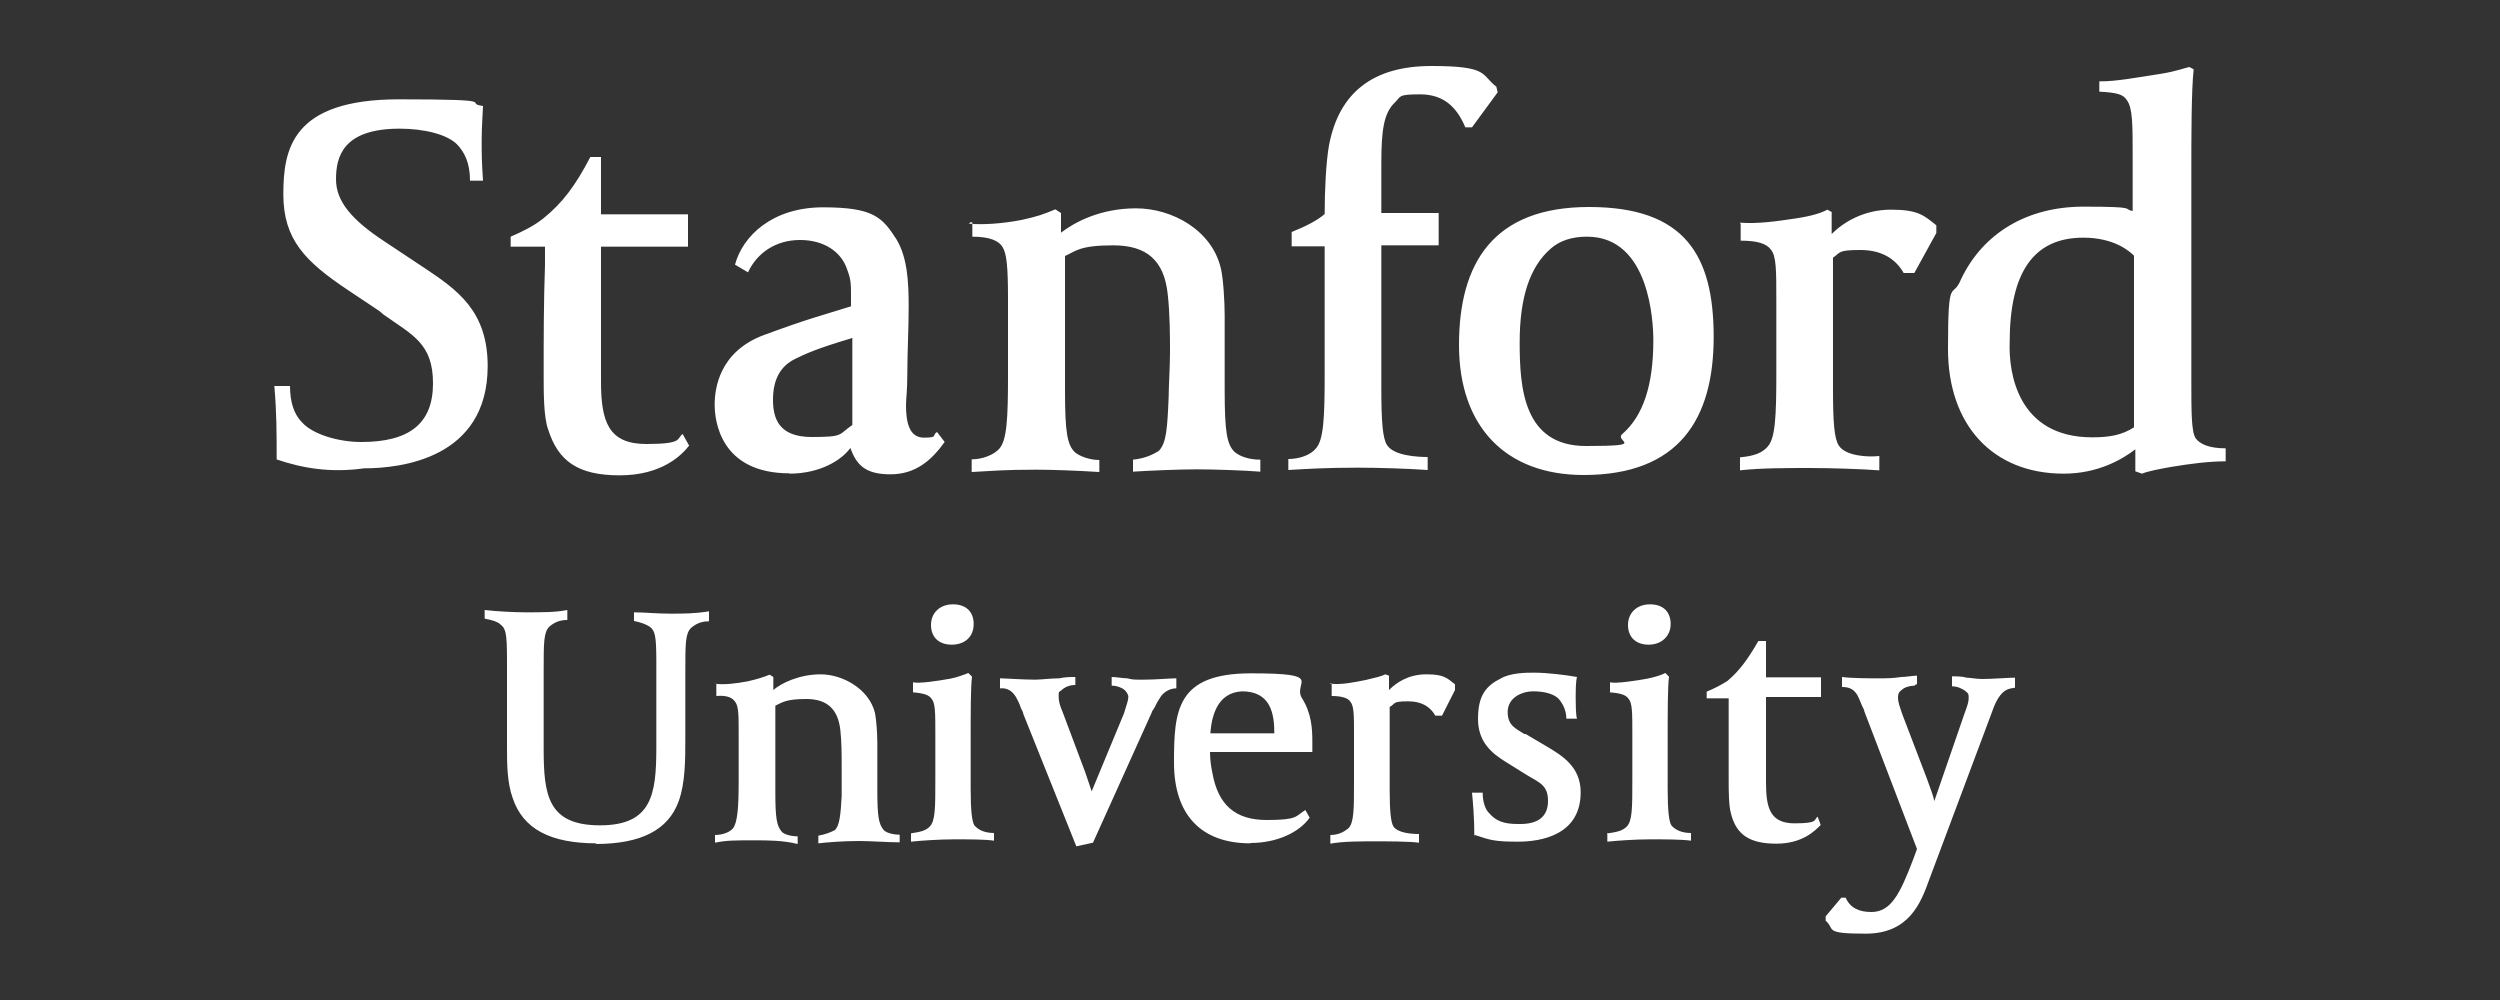 <?xml version="1.0" encoding="UTF-8"?>
<svg id="layer" xmlns="http://www.w3.org/2000/svg" xmlns:xlink="http://www.w3.org/1999/xlink" version="1.1" viewBox="0 0 750 300">
  <rect x="0" y="0" width="750" height="300" fill="#333333" stroke="none"/>
  <!-- Generator: Adobe Illustrator 29.2.1, SVG Export Plug-In . SVG Version: 2.1.0 Build 116)  -->
  <defs>
    <style>
      .st0 {
        fill: #fff;
      }
    </style>
  </defs>
  <path class="st0" d="M236.9,142c-20.9,0-22.5-15.9-22.5-20.6s1.3-15.9,14.8-20.9c13.6-5,16.5-5.6,26.1-8.6v-2.3c0-4.7,0-5.6-1.1-8.6-1.7-5.4-6.9-9-14.2-9s-12.9,3.9-15.6,9.7l-3.9-2.3c2.3-8.6,11.2-17.2,26.4-17.2s17.8,3,22.1,9.7c3.2,5.4,3.6,12.6,3.6,19.9s-.4,13.9-.4,19.9-.4,7.7-.4,9.9c0,5.4,1.1,9.7,5.4,9.7s2.3-.7,3.9-1.7l2.3,3c-3.9,5.4-8.6,9.7-16.3,9.7s-10.2-3-12-7.9c-2.4,3.4-8.8,7.7-18.3,7.7h0ZM255.4,101.5c-10.2,3-13.9,4.7-16.9,6.2-4.7,2.3-6.6,6.6-6.6,12.2s1.7,11.2,11.6,11.2,7.9-.7,12.2-3.6v-26.1h-.3,0ZM83,137.9c0-7.7,0-14.2-.7-22.1h4.7c0,5,1.3,8.6,3.6,10.9,3.2,3.6,10.9,5.9,17.8,5.9,14.5,0,21.5-5.6,21.5-17.6s-6.2-14.5-14.8-20.6l-1.3-1.1-9.3-6.2c-12.9-8.6-19.5-15.2-19.5-28.8s2.6-28.5,34.7-28.5,18.8,1.1,25.2,2c0,1.1-.4,5.9-.4,10.2s0,6.2.4,12.2h-3.9c0-5.4-1.7-8.6-3.9-10.9-3-3-9.9-4.7-17.2-4.7-17.2,0-19.1,8.6-19.1,15.2s4.7,12.2,14.8,18.8l11.6,7.7c9.9,6.6,19.1,12.9,19.1,29.5,0,27.8-26.1,30.7-37.1,30.7-10,1.4-18.4,0-26.3-2.7h0ZM290.8,67.1c3.9.4,9.9,0,15.6-1.1,5-1.1,6.6-1.7,10.2-3.2l1.7,1.1v5.9c3.9-3,11.6-7.3,22.5-7.3s22.9,6.6,25.5,18.2c.7,3,1.1,9.9,1.1,13.9v22.5c0,12.6.7,16.3,3,18.5,1.3,1.1,3.9,2.3,7.7,2.3v3.6c-5-.4-13.9-.7-19.1-.7s-14.8.4-19.1.7v-3.6c3.9-.4,6.2-1.7,7.7-2.6,2.3-2.3,2.6-6.6,3-16.3,0-3,.4-9,.4-13.3s0-11.6-.7-17.6c-1.1-9.9-6.2-14.5-16.3-14.5s-11.2,1.7-14.5,3.2v40.4c0,12.6.7,16.3,3,18.5,1.3,1.1,4.3,2.3,7.3,2.3v3.6c-6.2-.4-13.9-.7-18.8-.7-10.2,0-13.6.4-19.5.7v-3.8c3.2,0,6.6-1.3,8.3-3.2,2.3-2.6,2.6-9.3,2.6-22.1v-22.9c0-9.7-.4-13.6-1.7-15.6-1.1-1.7-3.6-3-9-3v-4.3h-.7v.2h-.3ZM386.5,137.7c3.2,0,6.6-1.1,8.3-3.2,2.3-2.6,2.6-9.3,2.6-22.1v-38.5h-9.9v-4.3c4.3-1.7,7.9-3.6,9.9-5.4,0-6.9.4-15.6,1.3-20.6,3-15.9,13.3-23.8,30.7-23.8s14.8,2.6,19.5,6.2l.4,1.7-7.7,10.5h-2c-2.6-6.2-6.6-9.9-13.6-9.9s-5.6.7-7.7,2.6c-3.2,3.2-3.9,8.3-3.9,18.2v14.8h17.2v9.7h-17.2v42.7c0,10.2.4,15.2,1.7,17.2,2,3.2,9,3.6,12.2,3.6v3.9c-5.6-.4-14.5-.7-20.9-.7-9.7,0-15.9.4-20.9.7v-3.4h0ZM475.1,142.5c-23.4,0-37.4-14.5-37.4-39s10.2-41.4,39-41.4,37.4,14.5,37.4,39-10.3,41.4-39,41.4ZM476.1,71c-4.7,0-8.3,1.3-10.9,3.6-6.2,5.4-9.3,14.5-9.3,28.1s1.1,31.1,19.9,31.1,8.3-1.3,10.9-3.6c6.2-5.4,9.3-14.5,9.3-28.1,0-5.3-1-31.1-19.9-31.1h0ZM522,66.8c5.4.4,10.9-.4,16.9-1.3,4.7-.7,7.7-1.7,9.3-2.6l1.3.7v6.6c3.6-3.6,9.7-7.3,17.8-7.3s9.9,1.7,13.6,4.7v2.3l-6.6,12h-3.2c-2-3.6-5.9-6.9-12.9-6.9s-5.9.7-8.3,2.3v39.4c0,10.2.4,14.8,1.7,16.9,2,3.2,8.6,3.6,12.2,3.2v4.3c-5.4-.4-14.5-.7-20.9-.7s-14.8,0-20.9.7v-3.9c4.3-.4,6.6-1.3,8.3-3.2,2.3-2.6,2.6-9,2.6-22.1v-21.5c0-9.7,0-13.6-1.7-15.6-1.3-1.7-3.9-2.6-9-2.6v-5l-.2-.4h0ZM630.3,24.4c4.7,0,10.5-1.1,18.2-2.3,4.3-.7,6.9-1.7,8.3-2l1.3.7c-.7,6.2-.7,20.6-.7,30.7v62.8c0,9.3,0,15.2,1.3,17.2,1.3,1.7,3.9,3,9,3v3.9c-5,0-10.5.7-16.5,1.7-3.9.7-6.9,1.3-8.6,2l-2-.7v-6.6c-3.9,3-11.2,7.3-21.5,7.3-21.2,0-34.7-14.5-34.7-37.4s1.3-14.5,3.9-20.9c6.6-13.9,19.9-21.8,36.7-21.8s11.6.7,14.8,1.3v-16.3c0-9.7,0-14.5-1.7-16.9-1.1-1.7-2.6-2.3-8.3-2.6v-3.1h.4ZM627.6,131.2c5.4,0,9-.7,12.6-3v-51.5c-1.3-1.3-5.9-5.4-15.2-5.4-14.8,0-22.1,10.2-22.1,31.5-.3,8.9,2.3,28.4,24.8,28.4h0ZM206.8,133.6c-2.3,3-8.3,9-20.9,9s-18.5-4.3-21.5-13.9c-1.3-3.6-1.3-11.2-1.3-15.6,0-12.2,0-22.1.4-33.7v-5.4h-10.3v-3c3.9-1.7,6.9-3.2,9.7-5.4,5.9-4.7,9.9-10.2,14.2-18.5h3.2v17.2h26.1v9.7h-26.1v40.4c0,12.2,2.3,18.8,13.6,18.8s9-1.7,10.9-3l2,3.6h0Z"/>
  <path class="st0" d="M574.4,205.7c-1.3,0-3,.4-3.9,1.3-1.1.7-1.1,1.7-1.1,2.3,0,1.3.4,2.3,1.3,5l7.3,19.1c1.1,3,2,5.4,2.3,6.9l9-26.1c1.1-3,1.3-3.6,1.3-5s-.4-1.3-1.1-2c-1.1-.7-2.3-1.3-3.9-1.3v-3c1.1,0,3.2,0,4.3.4,1.1,0,3,.4,4.7.4,3.2,0,7.9-.4,9.9-.4v3c-1.3.4-4.3-.4-6.9,7.3l-18.8,50.2c-2.6,7.3-6.2,16.3-19.1,16.3s-9-1.3-12-3.9v-1.3l4.7-5.6h1.3c1.3,3,3.9,4.3,7.7,4.3,5.9,0,8.6-5.4,12.6-15.9l1.1-3-15.8-41.3c0-.4-.4-1.1-.7-1.7-.4-1.1-1.3-3-1.3-3-1.1-2-2.6-2.6-4.7-2.6v-3c3,.4,8.3.4,10.9.4s4.3,0,6.9-.4c1.3,0,3.6-.4,4.7-.4v2.6h-.4v.2h-.2ZM399.2,205.1c3.2.4,6.9-.4,10.5-1.1,3-.7,4.7-1.1,5.9-1.7l1.1.4v4.3c2.3-2.3,5.9-4.7,11.2-4.7s6.2,1.1,8.6,3v1.7l-3.9,7.7h-2c-1.3-2.3-3.6-4.3-8.3-4.3s-3.6.7-5.4,1.7v24.9c0,6.6.4,9.7,1.1,10.9,1.3,2,5.4,2.3,7.7,2.3v2.6c-3.2-.4-9.3-.4-13.3-.4s-9.7,0-13.3.7v-2.6c2.6,0,4.3-1.1,5.4-2,1.7-1.7,1.7-5.6,1.7-14.2v-13.9c0-5.9,0-8.6-1.1-9.9-.7-1.1-2.6-1.7-5.6-1.7v-3.6h-.5v-.2h0ZM179,253c-13.9,0-22.1-4.3-25.2-13.6-1.7-4.7-1.7-10.5-1.7-15.2v-26.4c0-7.9-.4-9.3-2-10.5-.7-.7-2.3-1.3-4.7-1.7v-2.6c3.2.4,9,.7,12.2.7,5.6,0,9,0,12.6-.7v3c-2.3,0-3.9.7-5.4,2-1.7,1.7-1.7,4.7-1.7,13.3v23.4c0,13.9,1.3,22.9,16.9,22.9s16.9-9.3,16.9-23.4v-25.7c0-7.9-.4-9.3-2-10.5-1.1-.7-2.6-1.3-4.7-1.7v-2.6c3,0,6.9.4,10.9.4s7.3,0,11.6-.7v3c-2.3,0-3.9.7-5.4,2-1.7,1.7-1.7,4.7-1.7,13.3v19.9c0,6.2,0,13.3-2,18.8-3.1,8.5-11.1,12.8-25,12.8h0ZM273.3,250c2.6-.4,4.3-.7,5.6-2,1.7-1.7,1.7-5.6,1.7-14.2v-13.9c0-5.9,0-9-1.1-10.2-.7-1.1-2-1.7-5.6-2v-3c2,.4,7.3-.4,11.2-1.1,2-.4,3.9-1.1,5.4-1.7l1.1,1.1c-.4,3.2-.4,10.2-.4,19.5v14.2c0,6.6.4,9.7,1.1,10.9,1.1,1.3,3,2.3,5.9,2.3v2.3c-2.6-.4-7.7-.4-12-.4s-10.2.4-12.9.7v-2.6h0ZM285.5,193.4c-3.9,0-6.2-2.3-6.2-5.9s2.6-6.2,6.6-6.2,6.2,2.3,6.2,5.9c0,3.9-2.7,6.2-6.6,6.2ZM482.4,250c2.6-.4,4.3-.7,5.6-2,1.7-1.7,1.7-5.6,1.7-14.2v-13.9c0-5.9,0-9-1.1-10.2-.7-1.1-2-1.7-5.6-2v-3c2,.4,7.3-.4,11.2-1.1,2-.4,4.3-1.1,5.4-1.7l1.1,1.1c-.4,3.2-.4,10.2-.4,19.5v14.2c0,6.6.4,9.7,1.1,10.9,1.1,1.3,3,2.3,5.9,2.3v2.3c-3-.4-7.9-.4-12.2-.4s-10.2.4-12.9.7v-2.6h.2,0ZM494.6,193.4c-3.9,0-6.2-2.3-6.2-5.9s2.6-6.2,6.6-6.2,6.2,2.3,6.2,5.9-2.7,6.2-6.6,6.2ZM442.3,250.7c0-5-.4-10.2-.7-12.9h3.2c0,2.6.7,5,2,6.2,2,2.3,4.3,3.2,8.6,3.2h.7c5.4,0,8.3-2.3,8.3-6.9s-2.3-5.4-6.2-7.7l-6.9-4.3c-3.6-2.3-7.9-5.6-7.9-12.6s2.3-9.9,6.9-12.2c3-1.7,7.7-1.7,9.9-1.7,3.9,0,9.7.7,12.9,1.3-.4,1.3-.4,4.7-.4,5.9s0,5.6.4,6.6h-3.2c0-2-.7-3.9-2-5.6s-4.3-2.6-7.9-2.6-7.7,2-7.7,6.2,2.6,5,5,6.6h.4l6.6,3.9c4.3,2.6,9.9,5.9,9.9,13.6,0,12.9-12,14.8-18.8,14.8s-8.2-.4-12.9-2h0ZM546.2,247.5c-1.7,1.7-5.4,5.6-13.3,5.6s-12-2.6-13.6-9c-.7-2.3-.7-7.3-.7-9.9v-24.7h-6.6v-2c2.6-1.1,4.3-2,6.2-3.2,3.6-3,6.2-6.6,9.3-12h2.3v10.9h16.5v5.9h-16.5v25.7c0,7.7,1.3,12.2,8.6,12.2s5.6-1.1,6.9-2l.8,2.2h0ZM322.5,203.1c-1.1,0-3.2,0-4.7.4-2.6,0-5.4.4-7.3.4-3.6,0-9-.4-10.5-.4v3c.7,0,3.2-.4,5,3,.7,1.3,1.1,2.3,1.3,3,.4.7.7,1.3.7,1.7l15.9,39.7,5-1.1,17.6-39c0-.4.4-.7.7-1.3.4-.4.4-1.1,1.7-3,1.1-2,3.2-3,5-3v-3c-2,0-6.2.4-9.7.4s-3.2,0-5-.4c-1.3,0-3.2-.4-4.7-.4v2.6c1.7,0,3.2.7,3.9,1.3.4.4,1.1,1.3,1.1,2,0,1.1-.4,2-1.3,5l-9.7,23.4c-.4-1.3-1.1-3.2-2-5.9l-6.6-17.6c-1.1-2.6-1.3-3.6-1.3-5s0-1.3.7-1.7c1.1-1.1,2.6-1.7,4.3-1.7v-2.6h0v.2h0ZM214.4,205.1c2.6.4,6.2,0,9.9-.7,3-.7,4.3-1.1,6.6-2l1.1.7v3.9c2.3-2,7.7-4.7,14.2-4.7s14.5,4.3,16.3,11.6c.4,2,.7,6.2.7,9v14.2c0,7.9.4,10.2,2,12,.7.7,2.6,1.3,4.7,1.3v2.3c-3.2,0-9-.4-12.2-.4-4.7,0-9.7.4-12.2.7v-2.3c2.3-.4,3.9-1.1,5-1.7,1.3-1.3,1.7-4.3,2-10.2v-8.6c0-3.6,0-7.7-.4-11.2-.7-6.2-3.9-9.3-10.2-9.3s-7.3,1.1-9.3,2v25.9c0,7.9.4,10.2,2,12,.7.7,2.6,1.3,4.7,1.3v2.3c-4.3-1.1-9.3-1.1-12.6-1.1-6.6,0-8.6,0-12.2.7v-2.3c2,0,4.3-.7,5.4-2,1.3-1.7,1.7-5.9,1.7-14.2v-13.9c0-5.9,0-8.6-1.1-9.9-.7-1.1-2.3-2-5.6-1.7v-3.7h-.3ZM375.1,253c-14.8,0-22.9-8.6-22.9-24.2s.7-26.8,23.1-26.8,12.6,2.6,15.2,7.3c3,4.7,3.2,9.3,3.2,13.3v3h-30.7c0,2.6.4,4.7.7,6.2,1.7,9.7,6.9,14.2,16.3,14.2s8.6-1.1,11.6-3l1.3,2.3c-3.1,4.4-9.8,7.6-17.8,7.6ZM363.2,220h19.1c0-5.9-1.1-12.6-9.7-12.6-7.5.4-9.1,7.5-9.5,12.6Z"/>
</svg>